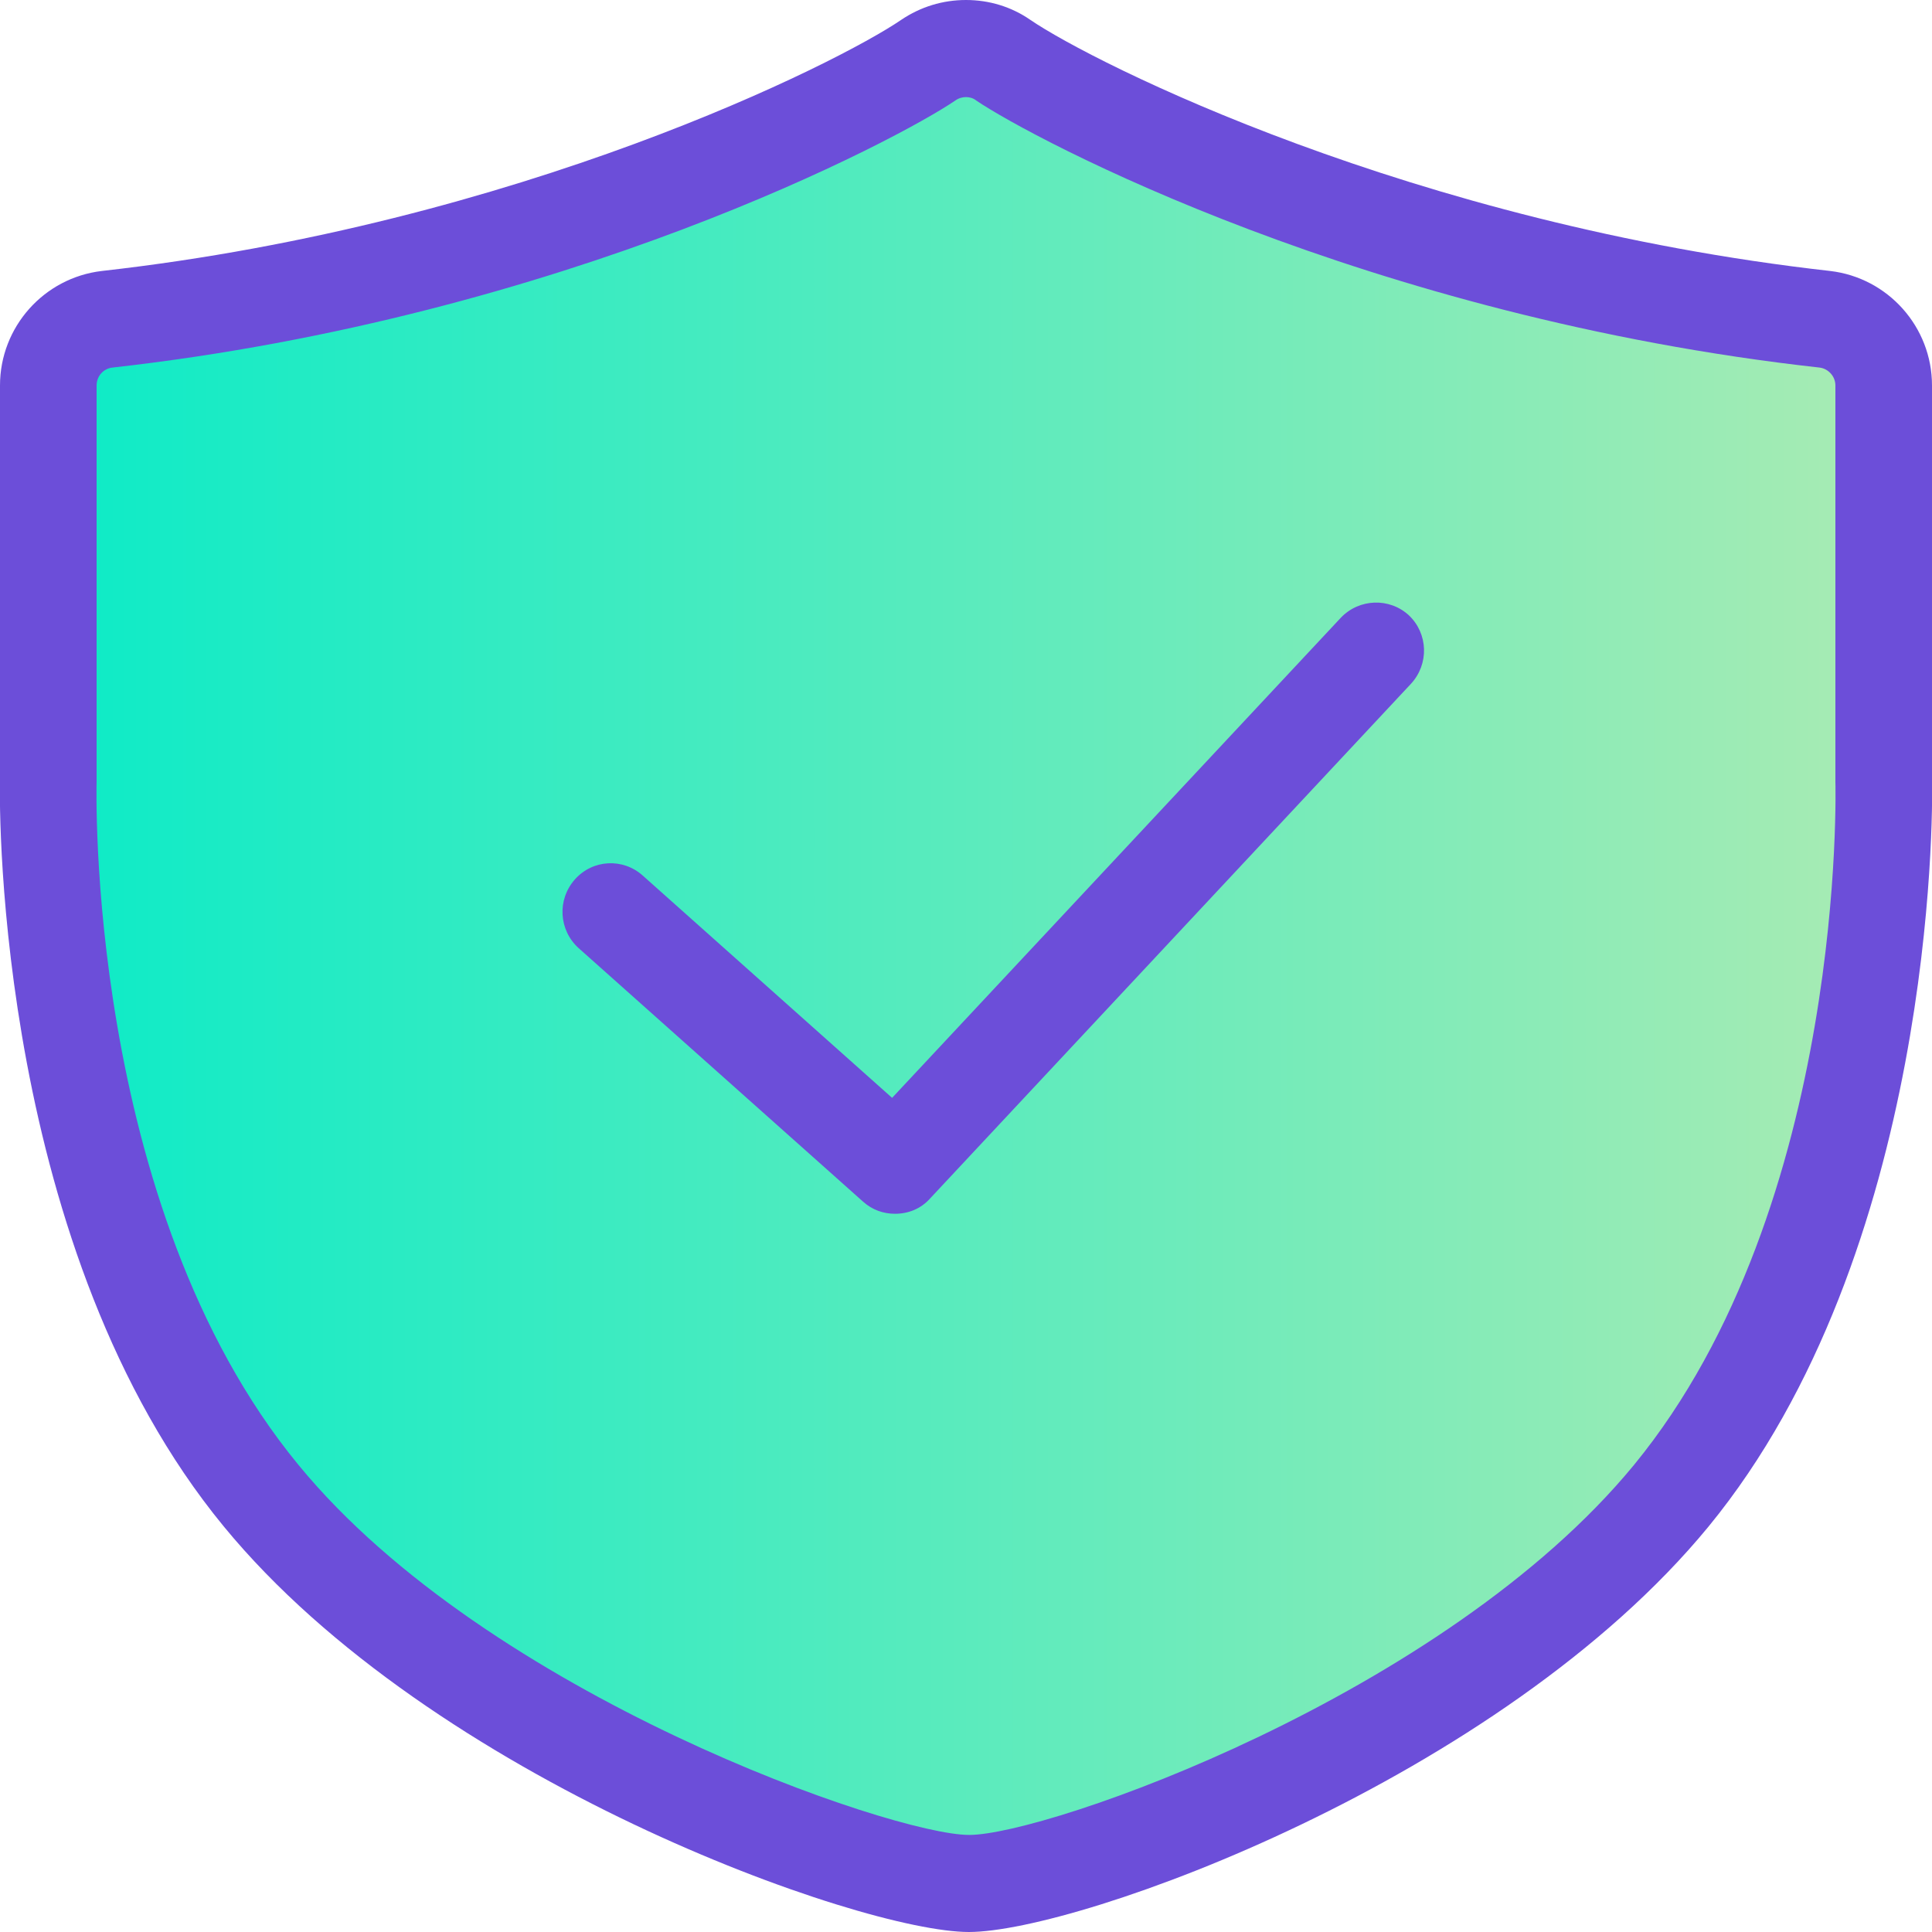 <?xml version="1.0" encoding="utf-8"?>
<svg version="1.1" id="Layer_1" 
	 xmlns="http://www.w3.org/2000/svg" xmlns:xlink="http://www.w3.org/1999/xlink" x="0px" y="0px" viewBox="0 0 40 40"
	 style="enable-background:new 0 0 40 40;" xml:space="preserve">
<style type="text/css">
	.st0{fill:url(#SVGID_1_);}
	.st1{fill:#6C4ED9;}
	.st2{fill:url(#SVGID_00000061446935689179368260000014003678094438897309_);}
	.st3{fill:url(#SVGID_00000129899257412058356190000014833908814369212824_);}
	.st4{fill:none;}
</style>
<switch>
	<g>
		<g>
			<g>
				<linearGradient id="SVGID_1_" gradientUnits="userSpaceOnUse" x1="1" y1="20" x2="39.001" y2="20">
					<stop  offset="0" style="stop-color:#0CEBC7"/>
					<stop  offset="1" style="stop-color:#A9EBB3"/>
				</linearGradient>
				<path class="st0" d="M20.06,39c-2,0-10.67-3.18-14.65-8.03C0.79,25.36,0.99,16.4,1,16.15l0-8.17c0-0.7,0.52-1.29,1.22-1.37
					c8.84-0.99,15.66-4.45,17-5.37C19.46,1.09,19.72,1,20,1c0.28,0,0.54,0.08,0.77,0.24c1.34,0.92,8.17,4.38,17.01,5.37
					C38.47,6.69,39,7.28,39,7.98v8.21c0.01,0.21,0.21,9.16-4.4,14.77C30.61,35.82,22.07,39,20.07,39H20.06z"/>
				<path class="st1" d="M20,2.01c0.07,0,0.15,0.02,0.21,0.07c1.18,0.8,8.1,4.49,17.46,5.53C37.85,7.63,38,7.79,38,7.98v8.21
					c0,0,0.25,8.75-4.17,14.14c-3.93,4.78-12.17,7.66-13.76,7.66h-0.01c-1.57,0-9.96-2.88-13.88-7.66C1.75,24.95,2,16.19,2,16.19
					V7.98c0-0.19,0.14-0.35,0.33-0.37c9.36-1.05,16.28-4.73,17.45-5.53C19.85,2.03,19.93,2.01,20,2.01 M20,0
					c-0.48,0-0.94,0.14-1.34,0.41c-1.3,0.89-7.92,4.23-16.55,5.2C0.91,5.75,0,6.77,0,7.98v8.18c-0.02,0.69-0.04,9.76,4.63,15.44
					C8.94,36.85,17.81,40,20.06,40c2.27,0,11-3.15,15.31-8.39c4.67-5.69,4.65-14.76,4.63-15.44V7.98c0-1.21-0.91-2.23-2.11-2.37
					c-8.64-0.97-15.26-4.31-16.56-5.2C20.94,0.14,20.48,0,20,0L20,0z"/>
			</g>
			<g>
				<path class="st1" d="M18.53,25.13c-0.24,0-0.47-0.08-0.66-0.25l-5.89-5.25c-0.41-0.37-0.45-1-0.08-1.42
					c0.37-0.42,1-0.45,1.41-0.08l5.16,4.6l9.29-9.94c0.38-0.4,1.01-0.42,1.41-0.05c0.4,0.38,0.42,1.01,0.04,1.42l-9.96,10.66
					C19.06,25.03,18.8,25.13,18.53,25.13z"/>
			</g>
		</g>
	</g>
</switch>
</svg>
